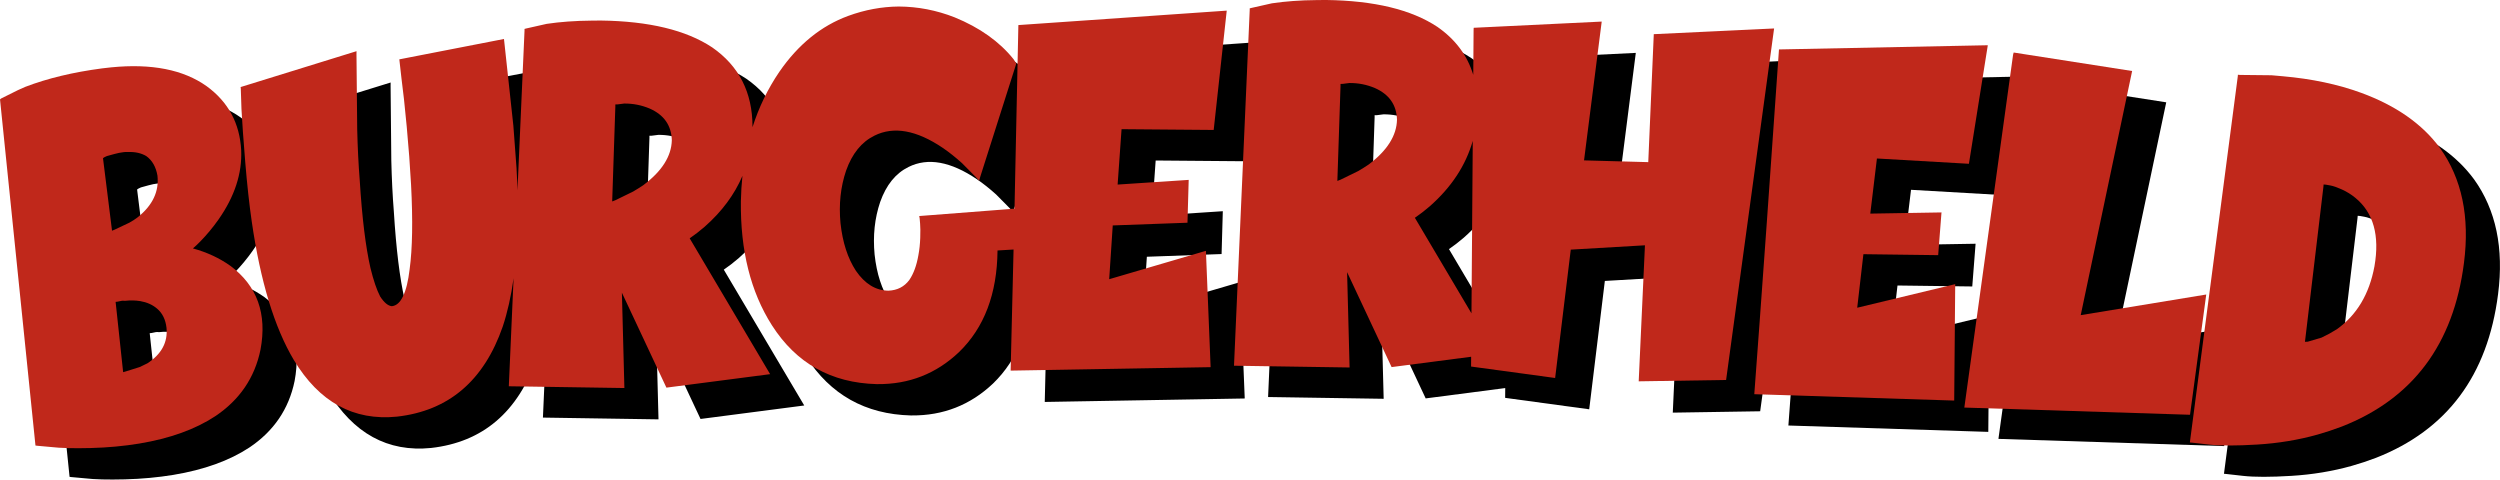 <svg xmlns="http://www.w3.org/2000/svg" xmlns:xlink="http://www.w3.org/1999/xlink" xmlns:serif="http://www.serif.com/" width="100%" height="100%" viewBox="0 0 2656 510" xml:space="preserve" style="fill-rule:evenodd;clip-rule:evenodd;stroke-linejoin:round;stroke-miterlimit:2;"><g><path d="M192.766,419.292c-2.465,1.143 -5.195,2.462 -8.197,3.945l-15.018,4.728l-2.507,0.712l-7.721,-72.137l-0.291,-2.557l2.132,-0.242l4.647,-0.954c0.851,-0.096 1.859,-0.065 3.032,0.088c5.686,-0.644 11.169,-0.54 16.448,0.299c7.055,1.224 12.967,3.865 17.744,7.933c5.732,4.824 9.094,11.649 10.091,20.455c1.449,15.39 -5.338,27.974 -20.36,37.73m-37.528,-140.913l-9.388,-75.404l-0.192,-1.702l1.611,-1.047l2.461,-1.142c1.955,-0.506 4.612,-1.238 7.959,-2.197c3.352,-0.955 6.729,-1.626 10.141,-2.013c1.419,-0.157 3.003,-0.191 4.743,-0.099c7.457,-0.264 13.806,1.177 19.063,4.321c6.265,4.478 10.209,11.376 11.847,20.696c1.893,16.782 -5.077,31.535 -20.92,44.268c-2.653,2.028 -5.601,3.945 -8.853,5.75l-15.581,7.381l-2.891,1.188Zm125.598,37.212c-11.582,-8.198 -24.806,-14.332 -39.662,-18.408c2.365,-1.997 4.965,-4.455 7.806,-7.365c6.97,-7.123 13.435,-14.91 19.393,-23.36c17.112,-24.4 25.141,-48.922 24.083,-73.571c-1.51,-28.629 -13.721,-51.3 -36.633,-68.009c-24.748,-17.645 -58.626,-24.324 -101.624,-20.047c-1.139,0.131 -2.562,0.292 -4.268,0.483c-1.422,0.161 -3.128,0.353 -5.118,0.579c-30.933,4.08 -58.132,10.608 -81.593,19.59c-2.461,1.143 -5.073,2.301 -7.813,3.474l-17.998,8.948l-1.184,0.997l0.191,1.706l37.482,365.991l1.756,0.233l14.841,1.347c9.919,1.18 23.932,1.543 42.025,1.084c18.093,-0.464 35.335,-2.053 51.733,-4.767c32.505,-5.401 59.351,-15.067 80.535,-28.976c25.967,-17.345 42.033,-40.893 48.172,-70.679c7.189,-38.248 -3.515,-68.001 -32.124,-89.25" style="fill-rule:nonzero;"></path><path d="M719.928,229.809c-3.411,2.325 -7.117,4.651 -11.098,6.97l-18.804,9.19l-3.422,1.321l3.364,-100.913l-0.021,-2.151l2.146,-0.02c1.999,-0.301 4.427,-0.611 7.289,-0.924c9.443,-0.091 18.476,1.694 27.095,5.333c15.23,6.729 23.062,17.965 23.49,33.695c-0.42,16.897 -10.43,32.724 -30.039,47.499m394.345,14.291c-0.082,3.683 -0.163,7.274 -0.244,10.869l-101.207,7.818l0.45,2.571l0.478,5.576c0.316,3.436 0.363,8.445 0.14,15.027c-0.228,6.594 -0.884,12.746 -1.974,18.473c-1.903,10.902 -5.118,19.655 -9.634,26.277c-5.371,7.21 -12.775,11 -22.217,11.37c-13.457,-0.158 -24.963,-7.209 -34.535,-21.145c-8.711,-13.37 -14.162,-30.199 -16.354,-50.509c-1.899,-20.007 0.076,-38.635 5.929,-55.865c6.411,-18.088 16.459,-30.478 30.138,-37.193c20.51,-10.203 44.73,-5.844 72.667,13.065c6.622,4.524 13.399,9.903 20.325,16.13l15.167,15.312l3.037,3.409l1.247,-4.304l38.383,-120.558l-0.866,-0.85c-0.584,-0.852 -1.306,-1.988 -2.179,-3.409c-15.054,-18.753 -35.938,-33.584 -62.653,-44.498c-19.248,-7.552 -39.032,-11.371 -59.349,-11.475c-18.027,0.164 -35.89,3.484 -53.571,9.94c-28.809,10.563 -53.239,30.394 -73.284,59.486c-12.282,18.047 -21.759,37.688 -28.501,58.873c0.002,-0.234 0.021,-0.467 0.023,-0.704c-0.051,-36.344 -14.33,-64.403 -42.841,-84.176c-27.646,-18.347 -67.087,-27.857 -118.317,-28.531c-3.433,0.028 -6.725,0.063 -9.872,0.09c-17.46,0.162 -33.335,1.31 -47.619,3.444l-21.85,4.927l-1.713,0.446l0.017,1.717l-7.504,169.83c-0.224,-7.711 -0.547,-15.589 -1,-23.69c-1.009,-13.994 -2.132,-28.989 -3.358,-44.981l-9.698,-89.625l-0.292,-2.561l-111.168,21.641l0.241,2.132l2.074,18.342c1.66,12.2 3.518,29.194 5.549,50.999c2.032,21.8 3.57,42.437 4.616,61.902c1.966,37.796 1.456,67.659 -1.531,89.598c-1.465,12.553 -3.831,22.184 -7.105,28.881c-3.025,6.392 -6.951,9.862 -11.782,10.406c-4.084,-0.403 -8.213,-3.827 -12.396,-10.264c-3.684,-7.07 -7.127,-17.192 -10.343,-30.37c-5.129,-22.456 -8.921,-53.42 -11.366,-92.887c-1.361,-17.127 -2.261,-35.312 -2.71,-54.559l-0.765,-79.403l0.039,-3.458l-123.131,38.112l0.191,1.706l0.705,21.516c0.756,14.317 2.099,33.248 4.042,56.784c1.94,23.537 4.238,44.523 6.898,62.938c9.189,63.477 24.091,112.484 44.698,147.018c26.945,44.754 63.491,64.815 109.622,60.181c54.876,-6.203 92.312,-38.086 112.308,-95.638c5.041,-15.139 8.881,-32.289 11.54,-51.414l-5.071,114.785l122.792,1.878l-2.65,-101.289l47.294,100.874l110.196,-14.325l-85.473,-144.306c5.122,-3.483 10.375,-7.536 15.775,-12.17c18.44,-16.237 31.847,-34.306 40.281,-54.186c-0.924,8.737 -1.491,17.669 -1.656,26.835c-0.653,52.379 10.336,96.352 32.988,131.918c25.837,40.398 62.95,61.235 111.332,62.502c0.279,-0.001 0.567,-0.002 0.858,-0.008c33.483,0.267 62.283,-11.021 86.4,-33.843c26.945,-26.012 40.641,-62.045 41.074,-108.131l17.044,-1.024c-1.259,55.094 -2.297,98.011 -3.107,128.663l212.463,-3.677l-5.002,-123.589l-102.751,30.145l3.766,-57.132l79.395,-2.878l1.297,-45.514l-75.511,4.983l4.179,-58.85l97.885,0.817l13.86,-126.765l-221.37,15.344c-0.777,40.361 -2.068,101.764 -3.883,184.204" style="fill-rule:nonzero;"></path><path d="M1539.38,264.646c5.122,-3.484 10.379,-7.536 15.775,-12.167c23.084,-20.332 38.325,-43.512 45.727,-69.549l-1.373,183.233l-60.129,-101.517Zm-49.029,-56.648c-3.41,2.329 -7.117,4.651 -11.098,6.975l-18.804,9.19l-3.417,1.321l3.359,-100.918l-0.02,-2.146l2.146,-0.021c1.999,-0.301 4.427,-0.61 7.288,-0.924c9.443,-0.09 18.476,1.695 27.095,5.334c15.226,6.729 23.062,17.961 23.491,33.695c-0.416,16.892 -10.431,32.724 -30.04,47.494m302.847,-138.42l-5.862,135.949l-68.235,-1.867l18.78,-147.46l-136.017,6.596l-0.105,2.574l-0.354,47.428c-6.317,-20.721 -19.004,-37.73 -38.133,-50.994c-27.646,-18.348 -67.084,-27.861 -118.317,-28.536c-3.434,0.033 -6.726,0.067 -9.872,0.091c-17.461,0.161 -33.331,1.314 -47.62,3.448l-21.849,4.923l-1.713,0.446l0.016,1.721l-16.696,377.921l122.796,1.874l-2.65,-101.289l47.289,100.878l84.508,-10.986l-0.077,10.4l89.305,12.158l16.613,-136.373l78.803,-4.596l-6.63,144.517l92.853,-1.449l51,-373.438l-127.833,6.064Z" style="fill-rule:nonzero;"></path><path d="M2009.33,360.194l6.564,-56.876l79.439,1.027l3.53,-45.397l-75.658,1.273l7.06,-58.575l97.729,5.628l20.068,-125.938l-221.858,4.452c-2.759,40.279 -7.062,101.54 -12.925,183.79c-5.841,81.684 -10.277,142.506 -13.3,182.482l212.386,6.764l1.07,-123.687l-104.105,25.057Z" style="fill-rule:nonzero;"></path><path d="M2246.79,368.08l54.62,-259.367l-125.825,-19.643l-0.617,2.098l-51.833,375.092l239.778,7.654l17.228,-127.757l-133.351,21.923Z" style="fill-rule:nonzero;"></path><path d="M2558.82,316.291c-5.452,29.398 -18.746,51.648 -39.892,66.745c-5.174,3.282 -10.608,6.25 -16.297,8.911l-14.597,4.323l-3.031,0.166l19.599,-164.619l0.221,-2.565l2.569,0.225l4.663,0.842c3.111,0.556 7.222,2 12.337,4.309c5.107,2.325 9.807,5.247 14.098,8.785c19.3,15.761 26.074,40.058 20.33,72.878m69.623,-125.758c-18.742,-25.482 -46.617,-45.024 -83.631,-58.613c-24.779,-9.061 -52.552,-14.943 -83.344,-17.637c-1.432,-0.127 -2.993,-0.267 -4.708,-0.413c-2.282,-0.202 -4.701,-0.413 -7.269,-0.639l-33.573,-0.355l-2.14,-0.192l-0.188,2.136l-50.857,388.535l2.569,0.226l17.923,2.009c11.946,1.326 29.034,1.319 51.273,-0.033c22.24,-1.36 43.525,-4.885 63.845,-10.568c8.541,-2.416 17.119,-5.253 25.739,-8.514c75.561,-29.579 118.85,-87.544 129.862,-173.915c6.29,-48.853 -2.211,-89.534 -25.501,-122.027" style="fill-rule:nonzero;"></path><path d="M156.542,386.025c-2.466,1.142 -5.196,2.461 -8.198,3.944l-15.018,4.728l-2.507,0.713l-7.72,-72.138l-0.292,-2.557l2.132,-0.242l4.647,-0.954c0.851,-0.096 1.859,-0.065 3.033,0.088c5.686,-0.644 11.168,-0.54 16.448,0.299c7.055,1.224 12.966,3.865 17.743,7.933c5.732,4.824 9.094,11.649 10.091,20.455c1.449,15.39 -5.338,27.974 -20.359,37.731m-37.529,-140.914l-9.388,-75.404l-0.191,-1.702l1.61,-1.047l2.461,-1.142c1.955,-0.506 4.613,-1.238 7.96,-2.197c3.351,-0.955 6.729,-1.626 10.141,-2.013c1.418,-0.157 3.002,-0.191 4.743,-0.099c7.457,-0.264 13.806,1.177 19.062,4.321c6.265,4.478 10.21,11.376 11.847,20.697c1.894,16.781 -5.077,31.534 -20.919,44.267c-2.654,2.028 -5.602,3.945 -8.853,5.75l-15.582,7.381l-2.891,1.188Zm125.599,37.212c-11.583,-8.197 -24.806,-14.332 -39.663,-18.407c2.366,-1.998 4.965,-4.456 7.806,-7.366c6.971,-7.123 13.435,-14.91 19.393,-23.36c17.112,-24.4 25.141,-48.922 24.083,-73.571c-1.51,-28.629 -13.721,-51.3 -36.632,-68.009c-24.749,-17.645 -58.627,-24.324 -101.625,-20.047c-1.139,0.131 -2.561,0.292 -4.267,0.484c-1.423,0.161 -3.129,0.352 -5.119,0.578c-30.933,4.08 -58.132,10.608 -81.592,19.591c-2.462,1.142 -5.073,2.3 -7.814,3.473l-17.997,8.948l-1.185,0.997l0.192,1.706l37.481,365.991l1.756,0.234l14.842,1.346c9.918,1.181 23.932,1.543 42.025,1.084c18.093,-0.464 35.334,-2.053 51.732,-4.767c32.505,-5.401 59.351,-15.067 80.535,-28.976c25.968,-17.345 42.033,-40.892 48.172,-70.679c7.189,-38.248 -3.514,-68.001 -32.123,-89.25" style="fill:#c0281b;fill-rule:nonzero;"></path><path d="M683.703,196.54c-3.41,2.325 -7.117,4.651 -11.098,6.971l-18.804,9.19l-3.421,1.321l3.363,-100.914l-0.02,-2.15l2.146,-0.021c1.999,-0.301 4.427,-0.61 7.288,-0.924c9.443,-0.09 18.476,1.695 27.095,5.334c15.23,6.729 23.062,17.965 23.491,33.695c-0.421,16.896 -10.431,32.724 -30.04,47.498m394.345,14.292c-0.082,3.682 -0.163,7.274 -0.244,10.869l-101.207,7.817l0.45,2.571l0.478,5.576c0.317,3.437 0.363,8.446 0.14,15.027c-0.227,6.594 -0.884,12.746 -1.973,18.474c-1.903,10.902 -5.119,19.654 -9.634,26.277c-5.371,7.21 -12.776,11 -22.217,11.369c-13.458,-0.157 -24.964,-7.208 -34.536,-21.144c-8.71,-13.37 -14.162,-30.199 -16.354,-50.509c-1.899,-20.008 0.076,-38.635 5.929,-55.866c6.412,-18.088 16.459,-30.477 30.138,-37.193c20.51,-10.203 44.731,-5.843 72.667,13.066c6.622,4.523 13.399,9.903 20.326,16.13l15.166,15.312l3.038,3.409l1.246,-4.305l38.384,-120.557l-0.867,-0.85c-0.583,-0.852 -1.305,-1.988 -2.179,-3.409c-15.054,-18.753 -35.938,-33.585 -62.653,-44.498c-19.247,-7.552 -39.032,-11.372 -59.348,-11.476c-18.028,0.165 -35.89,3.485 -53.571,9.941c-28.81,10.563 -53.239,30.394 -73.285,59.486c-12.282,18.047 -21.759,37.688 -28.501,58.872c0.002,-0.233 0.021,-0.466 0.024,-0.704c-0.051,-36.343 -14.33,-64.402 -42.841,-84.175c-27.646,-18.348 -67.088,-27.857 -118.317,-28.532c-3.434,0.029 -6.726,0.063 -9.872,0.091c-17.461,0.161 -33.336,1.31 -47.62,3.444l-21.849,4.927l-1.713,0.446l0.016,1.717l-7.504,169.83c-0.224,-7.711 -0.546,-15.589 -1,-23.69c-1.008,-13.994 -2.132,-28.989 -3.358,-44.981l-9.698,-89.625l-0.291,-2.561l-111.169,21.641l0.242,2.132l2.074,18.342c1.659,12.2 3.517,29.194 5.548,50.998c2.032,21.801 3.571,42.438 4.617,61.903c1.966,37.796 1.455,67.659 -1.531,89.598c-1.466,12.552 -3.831,22.184 -7.106,28.881c-3.025,6.391 -6.951,9.861 -11.782,10.406c-4.083,-0.403 -8.212,-3.827 -12.395,-10.265c-3.685,-7.069 -7.127,-17.191 -10.344,-30.369c-5.129,-22.456 -8.921,-53.42 -11.366,-92.888c-1.361,-17.126 -2.261,-35.311 -2.709,-54.558l-0.765,-79.403l0.038,-3.458l-123.131,38.112l0.192,1.706l0.705,21.516c0.755,14.317 2.098,33.247 4.042,56.784c1.939,23.537 4.237,44.523 6.898,62.938c9.188,63.477 24.09,112.484 44.698,147.017c26.944,44.755 63.49,64.815 109.621,60.181c54.877,-6.202 92.313,-38.085 112.309,-95.637c5.041,-15.139 8.88,-32.29 11.539,-51.414l-5.07,114.785l122.791,1.878l-2.65,-101.289l47.294,100.874l110.196,-14.325l-85.472,-144.306c5.122,-3.483 10.374,-7.536 15.774,-12.171c18.44,-16.236 31.848,-34.305 40.281,-54.185c-0.923,8.737 -1.49,17.669 -1.656,26.835c-0.652,52.379 10.337,96.352 32.988,131.918c25.837,40.398 62.951,61.235 111.332,62.502c0.28,-0.001 0.567,-0.003 0.859,-0.008c33.482,0.267 62.282,-11.021 86.399,-33.844c26.945,-26.011 40.642,-62.045 41.074,-108.13l17.044,-1.024c-1.258,55.094 -2.297,98.011 -3.107,128.663l212.463,-3.677l-5.001,-123.589l-102.752,30.145l3.767,-57.132l79.394,-2.878l1.298,-45.514l-75.511,4.982l4.179,-58.849l97.884,0.817l13.86,-126.766l-221.37,15.345c-0.776,40.361 -2.068,101.763 -3.883,184.204" style="fill:#c0281b;fill-rule:nonzero;"></path><path d="M1503.16,231.377c5.122,-3.483 10.379,-7.535 15.775,-12.166c23.084,-20.332 38.326,-43.513 45.728,-69.549l-1.373,183.232l-60.13,-101.517Zm-49.028,-56.647c-3.411,2.329 -7.117,4.651 -11.099,6.974l-18.803,9.191l-3.418,1.321l3.36,-100.918l-0.021,-2.146l2.146,-0.021c1.999,-0.301 4.427,-0.61 7.289,-0.924c9.443,-0.09 18.476,1.694 27.095,5.333c15.226,6.73 23.062,17.961 23.49,33.696c-0.416,16.892 -10.43,32.724 -30.039,47.494m302.847,-138.42l-5.863,135.949l-68.235,-1.867l18.781,-147.46l-136.018,6.596l-0.104,2.574l-0.354,47.428c-6.317,-20.721 -19.005,-37.73 -38.134,-50.994c-27.646,-18.348 -67.083,-27.861 -118.316,-28.536c-3.434,0.033 -6.726,0.067 -9.873,0.09c-17.46,0.162 -33.331,1.314 -47.619,3.449l-21.85,4.923l-1.713,0.445l0.017,1.722l-16.697,377.92l122.796,1.875l-2.65,-101.29l47.29,100.879l84.508,-10.986l-0.078,10.399l89.306,12.158l16.613,-136.372l78.803,-4.596l-6.63,144.517l92.852,-1.45l51,-373.437l-127.832,6.064Z" style="fill:#c0281b;fill-rule:nonzero;"></path><path d="M1973.11,326.925l6.564,-56.875l79.44,1.027l3.53,-45.397l-75.658,1.273l7.06,-58.575l97.728,5.628l20.069,-125.938l-221.859,4.452c-2.759,40.279 -7.061,101.539 -12.925,183.79c-5.841,81.684 -10.277,142.506 -13.299,182.482l212.385,6.764l1.071,-123.687l-104.106,25.056Z" style="fill:#c0281b;fill-rule:nonzero;"></path><path d="M2210.56,334.811l54.62,-259.367l-125.826,-19.642l-0.616,2.098l-51.833,375.092l239.778,7.654l17.228,-127.757l-133.351,21.922Z" style="fill:#c0281b;fill-rule:nonzero;"></path><path d="M2522.6,283.023c-5.452,29.398 -18.746,51.647 -39.891,66.744c-5.175,3.283 -10.608,6.251 -16.297,8.911l-14.598,4.324l-3.03,0.166l19.599,-164.62l0.221,-2.564l2.568,0.225l4.663,0.842c3.112,0.555 7.223,2 12.338,4.309c5.106,2.325 9.807,5.246 14.097,8.785c19.3,15.761 26.074,40.058 20.33,72.878m69.624,-125.759c-18.742,-25.481 -46.618,-45.023 -83.632,-58.613c-24.779,-9.06 -52.551,-14.942 -83.343,-17.637c-1.432,-0.126 -2.993,-0.267 -4.709,-0.413c-2.281,-0.201 -4.7,-0.413 -7.269,-0.638l-33.573,-0.355l-2.14,-0.192l-0.188,2.136l-50.856,388.535l2.568,0.225l17.923,2.01c11.946,1.326 29.034,1.319 51.274,-0.033c22.239,-1.361 43.525,-4.885 63.844,-10.569c8.541,-2.416 17.119,-5.252 25.739,-8.514c75.562,-29.579 118.85,-87.543 129.863,-173.914c6.289,-48.853 -2.211,-89.535 -25.501,-122.028" style="fill:#c0281b;fill-rule:nonzero;"></path></g></svg>